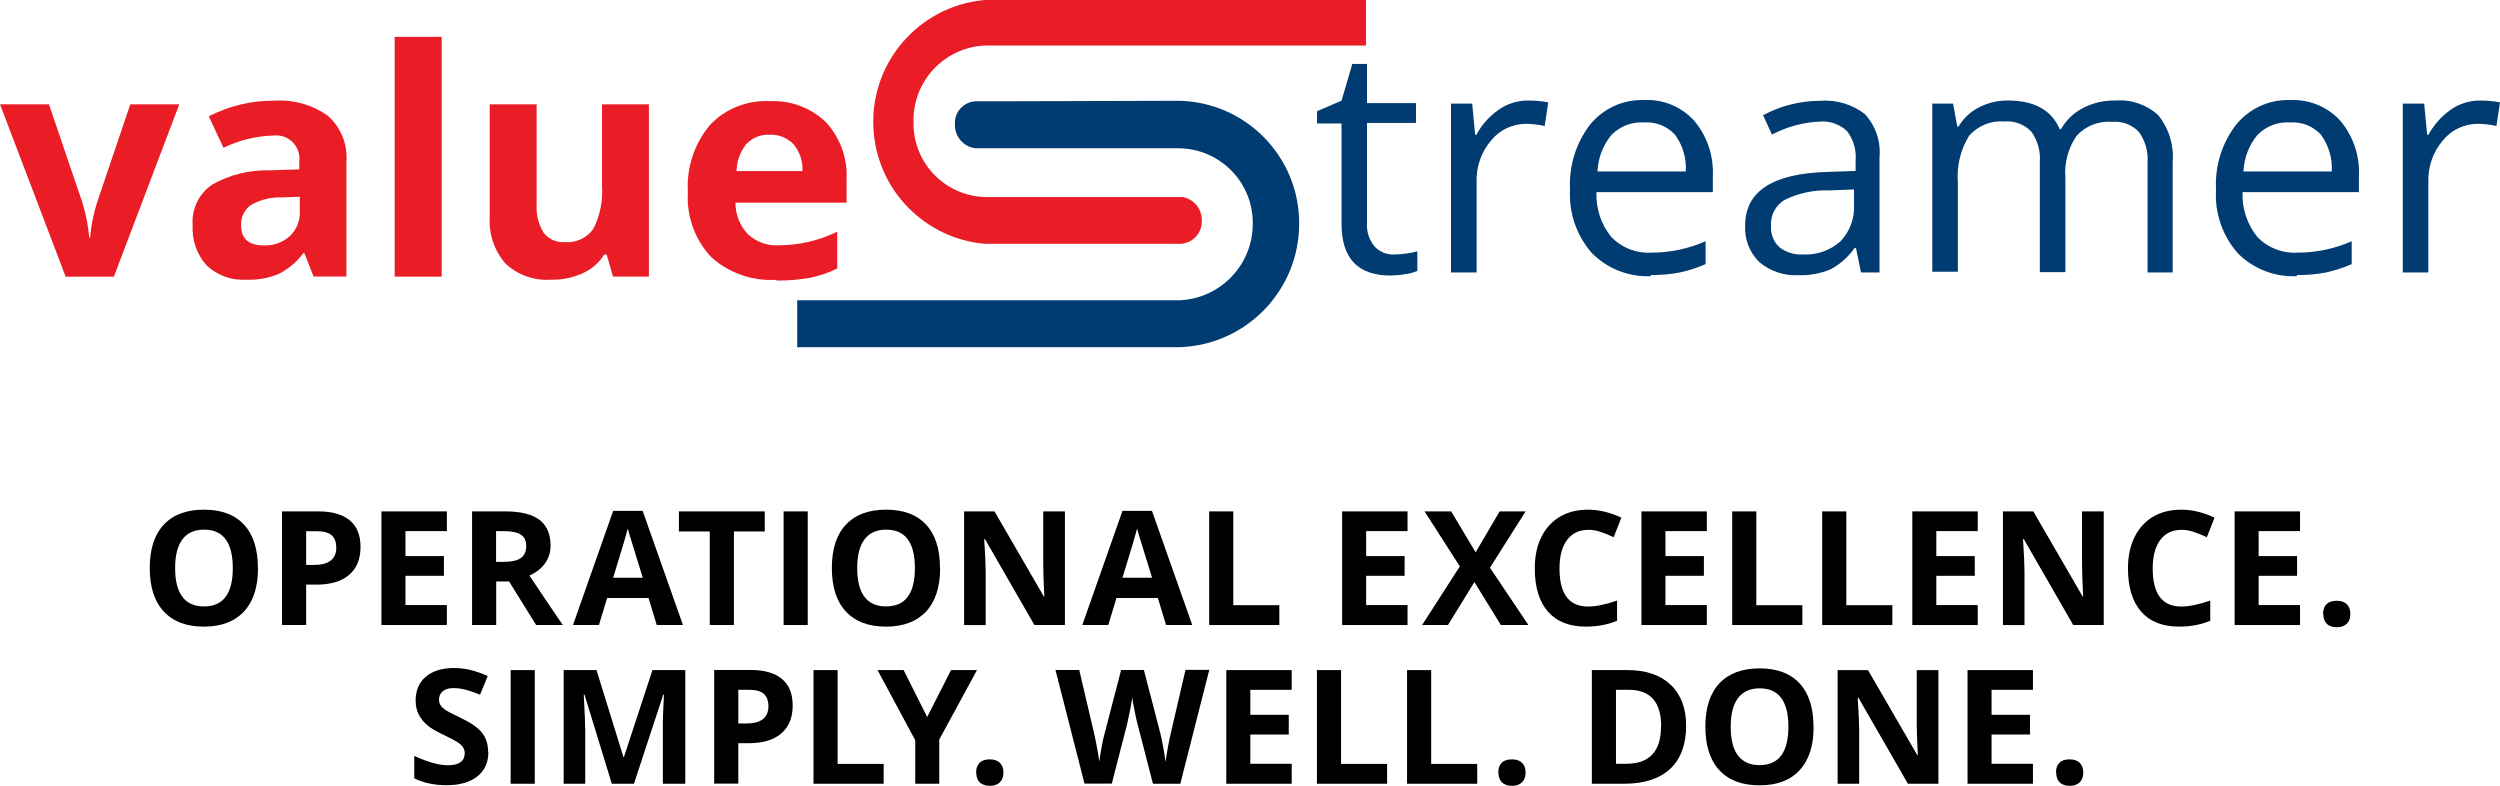 <?xml version="1.0" encoding="UTF-8"?><svg xmlns="http://www.w3.org/2000/svg" viewBox="0 0 204.15 64.18"><defs><style>.cls-1{fill:#003c72;}.cls-2{fill:#ea1d26;}</style></defs><g id="VS_red-blue"><path class="cls-2" d="m96.46,16.09h-16c-3.29-.08-5.91-2.79-5.86-6.09-.1-3.33,2.48-6.12,5.81-6.28h31.14V0h-31.14c-5.5.49-9.56,5.35-9.06,10.85.43,4.82,4.25,8.63,9.06,9.06h15.89c1,.01,1.83-.79,1.84-1.8,0-.01,0-.03,0-.04.05-1.01-.68-1.88-1.68-2"/><path class="cls-1" d="m81.98,8.27h-2.3c-.98.04-1.74.86-1.7,1.84,0,0,0,0,0,0-.05,1.01.68,1.88,1.68,2h16.64c3.34.05,6.02,2.78,6,6.12.03,3.37-2.63,6.16-6,6.29h-31.2v3.83h31.2c5.47-.16,9.81-4.65,9.79-10.12,0-5.44-4.35-9.88-9.79-10l-14.32.04Z"/><path class="cls-2" d="m5.36,22.59L0,8.52h4l2.72,8c.29.94.48,1.9.57,2.88h.07c.08-.98.27-1.94.57-2.88l2.71-8h4l-5.34,14.07h-3.94Z"/><path class="cls-2" d="m24.47,16.07l-1.47.05c-.87-.03-1.73.18-2.49.61-.55.37-.86,1.01-.82,1.68,0,1.09.62,1.63,1.86,1.63.78.03,1.55-.24,2.13-.77.54-.52.83-1.25.8-2v-1.2Zm1.14,6.52l-.75-1.91h-.1c-.52.71-1.21,1.29-2,1.69-.85.35-1.76.51-2.68.47-1.18.07-2.33-.35-3.19-1.15-.82-.9-1.23-2.09-1.16-3.3-.1-1.3.5-2.55,1.57-3.3,1.43-.82,3.05-1.22,4.7-1.18l2.44-.08v-.61c.14-1.05-.59-2.01-1.64-2.15-.18-.02-.37-.02-.55,0-1.39.05-2.75.39-4,1l-1.2-2.57c1.66-.86,3.51-1.3,5.38-1.28,1.55-.1,3.09.34,4.35,1.24,1.06.95,1.62,2.33,1.51,3.75v9.37h-2.68Z"/><rect class="cls-2" x="32.23" y="3.01" width="3.84" height="19.58"/><path class="cls-2" d="m50.06,22.59l-.52-1.8h-.2c-.42.67-1.03,1.2-1.75,1.52-.81.37-1.69.55-2.58.53-1.38.1-2.73-.38-3.74-1.32-.91-1.06-1.37-2.43-1.28-3.82v-9.18h3.83v8.22c-.04.79.15,1.58.57,2.26.41.53,1.06.82,1.73.77.91.08,1.8-.33,2.33-1.08.56-1.1.8-2.34.71-3.57v-6.6h3.83v14.07h-2.93Z"/><path class="cls-2" d="m62.85,11c-.72-.04-1.42.25-1.91.77-.5.63-.78,1.4-.79,2.2h5.38c.04-.8-.22-1.59-.74-2.2-.51-.52-1.21-.8-1.94-.77m.54,11.85c-1.95.12-3.86-.55-5.31-1.85-1.34-1.43-2.03-3.35-1.91-5.31-.12-2,.53-3.97,1.82-5.5,1.27-1.33,3.06-2.03,4.89-1.93,1.7-.08,3.36.55,4.59,1.74,1.16,1.28,1.76,2.97,1.66,4.69v1.86h-9.07c-.01.95.35,1.87,1,2.56.68.64,1.6.98,2.54.92.81,0,1.61-.09,2.4-.27.82-.19,1.61-.47,2.37-.84v3c-.68.34-1.4.59-2.15.75-.92.17-1.86.25-2.8.24"/><path class="cls-1" d="m113.85,20.78c.36,0,.72-.03,1.07-.09.28-.04.55-.09.82-.17v1.6c-.32.14-.66.23-1,.27-.39.07-.79.1-1.19.11-2.67,0-4-1.41-4-4.22v-8.2h-2v-1l2-.86.88-3h1.2v3.2h4v1.62h-4v8.16c-.05.69.17,1.37.6,1.91.41.45,1.01.7,1.62.67"/><path class="cls-1" d="m124.78,8.21c.55,0,1.11.04,1.65.15l-.29,1.93c-.5-.11-1-.17-1.51-.18-1.11,0-2.16.49-2.86,1.35-.8.94-1.23,2.15-1.19,3.39v7.4h-2.09v-13.79h1.73l.24,2.55h.1c.44-.83,1.08-1.54,1.85-2.07.7-.48,1.52-.74,2.37-.73"/><path class="cls-1" d="m134.26,10c-.99-.07-1.95.3-2.65,1-.71.84-1.11,1.9-1.16,3h7.21c.07-1.07-.24-2.13-.88-3-.64-.7-1.57-1.07-2.52-1m.57,12.55c-1.82.09-3.59-.61-4.86-1.91-1.24-1.43-1.87-3.28-1.76-5.17-.1-1.91.48-3.78,1.64-5.3,1.08-1.32,2.71-2.06,4.41-2,1.55-.08,3.06.55,4.1,1.7,1.05,1.26,1.59,2.86,1.51,4.5v1.32h-9.5c-.06,1.34.38,2.65,1.23,3.69.86.87,2.05,1.33,3.27,1.25,1.52,0,3.02-.32,4.41-.93v1.87c-.68.3-1.38.52-2.1.68-.78.15-1.58.22-2.38.21"/><path class="cls-1" d="m147.22,20.78c1.12.06,2.23-.32,3.07-1.07.77-.8,1.17-1.89,1.11-3v-1.24l-2.09.08c-1.24-.04-2.48.23-3.59.78-.74.45-1.16,1.27-1.1,2.13-.04.65.21,1.28.68,1.72.54.43,1.23.64,1.92.6m4.75,1.47l-.41-2h-.11c-.52.74-1.2,1.34-2,1.76-.81.33-1.68.49-2.56.46-1.17.07-2.32-.31-3.22-1.06-.8-.78-1.23-1.88-1.16-3,0-2.78,2.23-4.24,6.68-4.37l2.34-.08v-.86c.07-.86-.18-1.71-.7-2.39-.6-.57-1.41-.85-2.23-.78-1.36.06-2.69.42-3.9,1.06l-.73-1.58c.7-.38,1.45-.67,2.23-.87.79-.2,1.61-.31,2.43-.31,1.31-.1,2.62.28,3.66,1.09.87.95,1.31,2.23,1.19,3.52v9.41h-1.51Z"/><path class="cls-1" d="m175.37,22.25v-9c.06-.88-.19-1.76-.71-2.48-.56-.59-1.37-.89-2.18-.82-1.08-.09-2.15.32-2.89,1.12-.7,1.01-1.03,2.23-.93,3.45v7.7h-2.09v-9c.07-.88-.18-1.76-.7-2.48-.57-.59-1.38-.89-2.2-.82-1.09-.09-2.17.35-2.88,1.18-.71,1.15-1.02,2.5-.91,3.85v7.24h-2.09v-13.73h1.7l.34,1.88h.1c.4-.67.97-1.22,1.67-1.57.73-.38,1.55-.57,2.37-.56,2.15,0,3.56.78,4.23,2.34h.1c.41-.73,1.03-1.33,1.78-1.72.82-.43,1.74-.64,2.67-.62,1.28-.1,2.55.33,3.5,1.2.87,1.08,1.29,2.46,1.17,3.84v9h-2.05Z"/><path class="cls-1" d="m187.01,10c-.99-.07-1.95.3-2.65,1-.71.84-1.11,1.9-1.16,3h7.21c.07-1.07-.25-2.13-.88-3-.64-.7-1.57-1.07-2.52-1m.57,12.55c-1.8.09-3.56-.58-4.83-1.86-1.27-1.43-1.91-3.31-1.79-5.22-.1-1.91.48-3.79,1.65-5.3,1.08-1.32,2.71-2.06,4.41-2,1.55-.07,3.06.55,4.1,1.7,1.05,1.26,1.59,2.86,1.51,4.5v1.32h-9.5c-.06,1.34.38,2.65,1.23,3.69.86.87,2.05,1.33,3.27,1.25,1.52,0,3.02-.32,4.41-.93v1.87c-.68.3-1.38.52-2.1.68-.78.15-1.58.22-2.38.21"/><path class="cls-1" d="m202.5,8.21c.55,0,1.11.04,1.65.15l-.29,1.93c-.5-.11-1-.17-1.51-.18-1.11,0-2.16.49-2.86,1.35-.81.94-1.23,2.15-1.19,3.39v7.4h-2.09v-13.79h1.75l.24,2.55h.1c.45-.82,1.08-1.53,1.85-2.07.7-.48,1.53-.74,2.38-.73"/></g><g id="OPEX_BLACK"><path d="m21.07,46.39c0,1.54-.38,2.72-1.14,3.54s-1.85,1.24-3.28,1.24-2.51-.41-3.28-1.24-1.14-2.01-1.14-3.55.38-2.72,1.15-3.54,1.86-1.22,3.28-1.22,2.52.41,3.27,1.23c.76.82,1.13,2,1.13,3.54Zm-6.77,0c0,1.04.2,1.82.59,2.34.39.53.98.79,1.77.79,1.57,0,2.35-1.04,2.35-3.13s-.78-3.14-2.34-3.14c-.78,0-1.37.26-1.77.79-.4.53-.6,1.31-.6,2.35Z"/><path d="m29.44,44.66c0,1-.31,1.76-.94,2.29-.62.53-1.51.79-2.66.79h-.84v3.3h-1.97v-9.28h2.96c1.12,0,1.98.24,2.57.73.59.49.88,1.21.88,2.17Zm-4.44,1.47h.65c.61,0,1.06-.12,1.36-.36s.45-.59.45-1.04-.12-.8-.38-1.02c-.25-.22-.65-.33-1.18-.33h-.9v2.75Z"/><path d="m36.49,51.04h-5.34v-9.28h5.34v1.61h-3.38v2.04h3.14v1.61h-3.14v2.39h3.38v1.62Z"/><path d="m40.52,47.48v3.56h-1.97v-9.28h2.7c1.26,0,2.19.23,2.8.69.6.46.91,1.16.91,2.09,0,.55-.15,1.03-.45,1.46-.3.42-.73.76-1.28,1,1.4,2.09,2.31,3.43,2.73,4.04h-2.18l-2.21-3.56h-1.05Zm0-1.6h.63c.62,0,1.08-.1,1.38-.31.3-.21.44-.53.44-.98s-.15-.75-.45-.94c-.3-.19-.77-.28-1.41-.28h-.6v2.51Z"/><path d="m53.63,51.04l-.67-2.21h-3.38l-.67,2.21h-2.12l3.28-9.32h2.41l3.29,9.32h-2.12Zm-1.14-3.86c-.62-2-.97-3.13-1.05-3.4-.08-.26-.13-.47-.17-.62-.14.54-.54,1.88-1.2,4.02h2.42Z"/><path d="m59.93,51.04h-1.97v-7.64h-2.52v-1.64h7.01v1.64h-2.52v7.64Z"/><path d="m63.99,51.04v-9.28h1.97v9.28h-1.97Z"/><path d="m76.77,46.39c0,1.54-.38,2.72-1.14,3.54s-1.85,1.24-3.28,1.24-2.51-.41-3.28-1.24-1.14-2.01-1.14-3.55.38-2.72,1.15-3.54,1.86-1.22,3.28-1.22,2.52.41,3.27,1.23c.76.82,1.13,2,1.13,3.54Zm-6.77,0c0,1.04.2,1.82.59,2.34.39.53.98.79,1.77.79,1.57,0,2.35-1.04,2.35-3.13s-.78-3.14-2.34-3.14c-.78,0-1.37.26-1.77.79-.4.53-.6,1.31-.6,2.35Z"/><path d="m86.97,51.04h-2.5l-4.04-7.02h-.06c.08,1.24.12,2.12.12,2.65v4.37h-1.76v-9.28h2.48l4.03,6.95h.04c-.06-1.21-.09-2.06-.09-2.56v-4.39h1.77v9.28Z"/><path d="m95.22,51.04l-.67-2.21h-3.38l-.67,2.21h-2.12l3.28-9.32h2.41l3.29,9.32h-2.12Zm-1.14-3.86c-.62-2-.97-3.13-1.05-3.4-.08-.26-.13-.47-.17-.62-.14.54-.54,1.88-1.2,4.02h2.42Z"/><path d="m98.74,51.04v-9.28h1.97v7.66h3.76v1.62h-5.73Z"/><path d="m114.94,51.04h-5.34v-9.28h5.34v1.61h-3.38v2.04h3.14v1.61h-3.14v2.39h3.38v1.62Z"/><path d="m124.81,51.04h-2.25l-2.16-3.51-2.16,3.51h-2.11l3.08-4.79-2.88-4.49h2.17l2,3.34,1.96-3.34h2.12l-2.91,4.6,3.14,4.68Z"/><path d="m129.68,43.27c-.74,0-1.31.28-1.72.83-.41.56-.61,1.33-.61,2.33,0,2.07.78,3.1,2.33,3.1.65,0,1.44-.16,2.37-.49v1.65c-.76.32-1.61.48-2.55.48-1.35,0-2.38-.41-3.1-1.23-.71-.82-1.07-1.99-1.07-3.53,0-.96.17-1.81.53-2.54s.86-1.28,1.51-1.67c.66-.39,1.43-.58,2.31-.58s1.81.22,2.72.65l-.63,1.6c-.35-.17-.7-.31-1.05-.43-.35-.12-.7-.18-1.04-.18Z"/><path d="m139.38,51.04h-5.34v-9.28h5.34v1.61h-3.38v2.04h3.14v1.61h-3.14v2.39h3.38v1.62Z"/><path d="m141.45,51.04v-9.28h1.97v7.66h3.76v1.62h-5.73Z"/><path d="m148.8,51.04v-9.28h1.97v7.66h3.76v1.62h-5.73Z"/><path d="m161.5,51.04h-5.34v-9.28h5.34v1.61h-3.38v2.04h3.14v1.61h-3.14v2.39h3.38v1.62Z"/><path d="m171.8,51.04h-2.5l-4.04-7.02h-.06c.08,1.24.12,2.12.12,2.65v4.37h-1.76v-9.28h2.48l4.03,6.95h.04c-.06-1.21-.09-2.06-.09-2.56v-4.39h1.77v9.28Z"/><path d="m178.12,43.27c-.74,0-1.31.28-1.72.83-.41.56-.61,1.33-.61,2.33,0,2.07.78,3.1,2.33,3.1.65,0,1.44-.16,2.37-.49v1.65c-.76.32-1.61.48-2.55.48-1.35,0-2.38-.41-3.1-1.23-.71-.82-1.07-1.99-1.07-3.53,0-.96.17-1.81.53-2.54s.86-1.28,1.51-1.67c.66-.39,1.43-.58,2.31-.58s1.81.22,2.72.65l-.63,1.6c-.35-.17-.7-.31-1.05-.43-.35-.12-.7-.18-1.04-.18Z"/><path d="m187.82,51.04h-5.34v-9.28h5.34v1.61h-3.38v2.04h3.14v1.61h-3.14v2.39h3.38v1.62Z"/><path d="m189.7,50.14c0-.36.1-.62.29-.81.19-.18.47-.27.83-.27s.62.09.82.28c.19.19.29.45.29.8s-.1.6-.29.79c-.19.19-.46.29-.81.29s-.63-.09-.82-.28c-.2-.19-.29-.45-.29-.8Z"/></g><g id="EN_BLACK"><path d="m39.88,61.42c0,.84-.3,1.5-.9,1.98-.6.48-1.44.72-2.52.72-.99,0-1.87-.19-2.63-.56v-1.83c.63.28,1.16.48,1.59.59.43.12.83.17,1.19.17.43,0,.76-.08.99-.25.23-.16.35-.41.35-.74,0-.18-.05-.34-.15-.49s-.25-.28-.45-.41c-.2-.13-.6-.34-1.2-.63-.57-.27-.99-.52-1.28-.77s-.51-.53-.68-.86c-.17-.33-.25-.71-.25-1.14,0-.82.28-1.47.83-1.94.56-.47,1.33-.71,2.31-.71.48,0,.94.06,1.38.17.44.11.9.28,1.37.48l-.63,1.53c-.5-.2-.9-.34-1.23-.42-.32-.08-.64-.12-.96-.12-.37,0-.66.09-.86.26s-.3.4-.3.68c0,.17.04.32.12.45s.21.25.38.38c.18.12.59.34,1.25.65.87.42,1.46.83,1.78,1.25s.48.93.48,1.53Z"/><path d="m41.7,64v-9.28h1.97v9.28h-1.97Z"/><path d="m49.96,64l-2.23-7.28h-.06c.08,1.48.12,2.47.12,2.96v4.32h-1.76v-9.28h2.68l2.2,7.1h.04l2.33-7.1h2.68v9.28h-1.83v-4.39c0-.21,0-.45,0-.72,0-.27.03-.99.09-2.16h-.06l-2.39,7.27h-1.8Z"/><path d="m64.73,57.61c0,1-.31,1.76-.94,2.29-.62.53-1.51.79-2.66.79h-.84v3.3h-1.97v-9.28h2.96c1.13,0,1.98.24,2.57.73.59.48.88,1.21.88,2.17Zm-4.44,1.47h.65c.6,0,1.06-.12,1.36-.36s.45-.59.45-1.04-.13-.8-.38-1.02c-.25-.22-.65-.33-1.18-.33h-.9v2.75Z"/><path d="m66.43,64v-9.28h1.97v7.66h3.76v1.62h-5.73Z"/><path d="m75.72,58.54l1.94-3.82h2.12l-3.08,5.67v3.61h-1.96v-3.55l-3.08-5.73h2.13l1.92,3.82Z"/><path d="m79.71,63.09c0-.36.1-.62.29-.81s.47-.27.83-.27.62.09.82.28c.19.19.29.45.29.8s-.1.6-.29.79-.47.29-.81.29-.63-.09-.83-.28-.29-.45-.29-.8Z"/><path d="m96.39,64h-2.24l-1.26-4.88c-.05-.17-.13-.53-.24-1.08-.11-.54-.18-.91-.19-1.09-.03.23-.09.6-.19,1.1s-.18.87-.23,1.08l-1.25,4.86h-2.23l-2.37-9.28h1.94l1.19,5.07c.21.94.36,1.75.45,2.43.03-.24.08-.62.17-1.12.09-.51.18-.9.26-1.18l1.35-5.2h1.86l1.35,5.2c.06.23.13.59.22,1.07.09.48.16.89.2,1.23.04-.33.11-.74.2-1.24s.18-.89.25-1.2l1.18-5.07h1.94l-2.36,9.28Z"/><path d="m105.48,64h-5.34v-9.28h5.34v1.61h-3.38v2.04h3.14v1.61h-3.14v2.39h3.38v1.62Z"/><path d="m107.54,64v-9.28h1.97v7.66h3.76v1.62h-5.73Z"/><path d="m114.9,64v-9.28h1.97v7.66h3.76v1.62h-5.73Z"/><path d="m122.35,63.09c0-.36.1-.62.29-.81s.47-.27.83-.27.62.09.82.28c.19.19.29.45.29.8s-.1.6-.29.79c-.19.19-.46.29-.81.29s-.63-.09-.83-.28c-.19-.19-.29-.45-.29-.8Z"/><path d="m137.69,59.27c0,1.53-.44,2.7-1.3,3.51-.87.81-2.12,1.22-3.77,1.22h-2.63v-9.28h2.91c1.51,0,2.69.4,3.53,1.2.84.8,1.26,1.92,1.26,3.35Zm-2.04.05c0-1.99-.88-2.99-2.64-2.99h-1.05v6.04h.84c1.9,0,2.84-1.02,2.84-3.05Z"/><path d="m148.1,59.35c0,1.54-.38,2.72-1.14,3.54-.76.83-1.85,1.24-3.28,1.24s-2.51-.41-3.28-1.24c-.76-.82-1.14-2.01-1.14-3.55s.38-2.72,1.15-3.54c.76-.81,1.86-1.22,3.28-1.22s2.52.41,3.27,1.23c.76.82,1.13,2,1.13,3.54Zm-6.77,0c0,1.04.2,1.82.59,2.34s.98.79,1.76.79c1.57,0,2.36-1.04,2.36-3.13s-.78-3.14-2.34-3.14c-.78,0-1.37.26-1.77.79-.4.53-.6,1.31-.6,2.35Z"/><path d="m158.3,64h-2.5l-4.04-7.02h-.06c.08,1.24.12,2.12.12,2.65v4.37h-1.76v-9.28h2.48l4.03,6.95h.04c-.06-1.21-.09-2.06-.09-2.56v-4.39h1.77v9.28Z"/><path d="m166.01,64h-5.34v-9.28h5.34v1.61h-3.38v2.04h3.14v1.61h-3.14v2.39h3.38v1.62Z"/><path d="m167.89,63.09c0-.36.1-.62.29-.81s.47-.27.83-.27.62.09.82.28c.19.19.29.45.29.8s-.1.6-.29.79c-.19.19-.46.29-.81.29s-.63-.09-.82-.28c-.2-.19-.29-.45-.29-.8Z"/></g></svg>